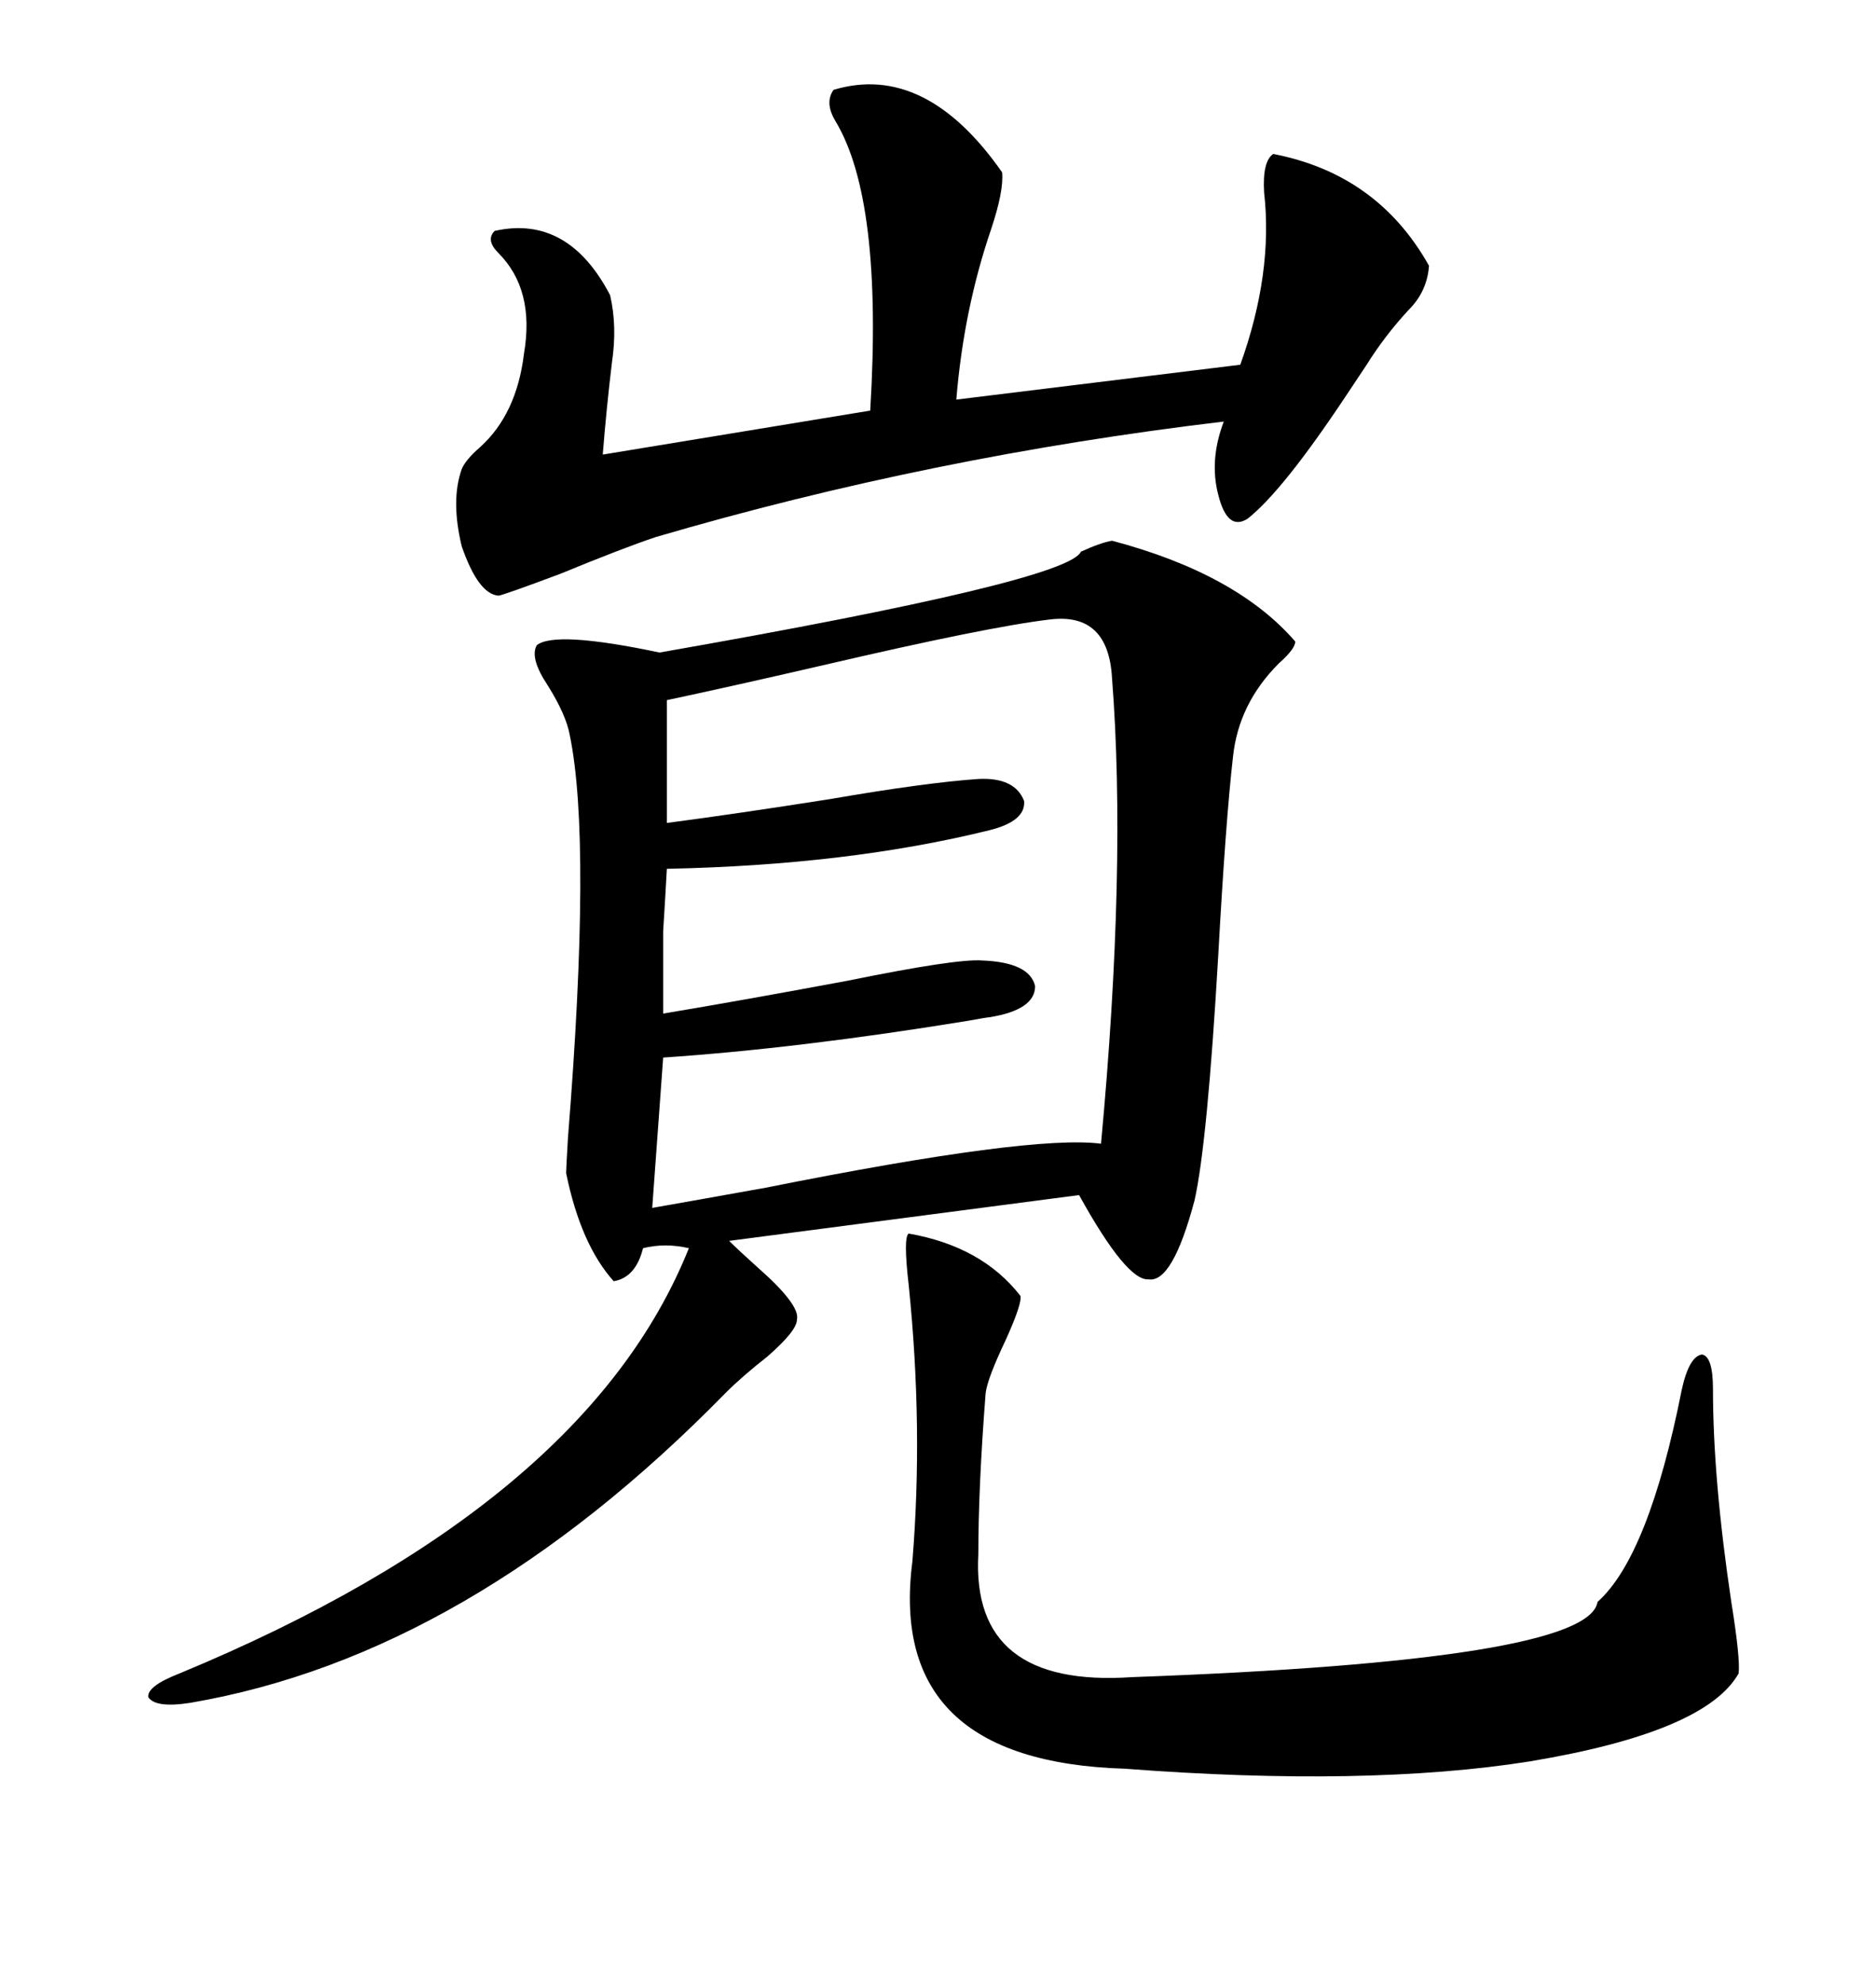 <svg xmlns="http://www.w3.org/2000/svg" xmlns:xlink="http://www.w3.org/1999/xlink" width="300" height="317.285"><path d="M177.83 86.43L177.83 86.43Q197.75 91.70 207.13 102.54L207.13 102.54Q207.13 103.71 204.49 106.05L204.49 106.05Q198.05 112.50 197.17 121.00L197.17 121.00Q196.00 131.25 194.82 152.64L194.82 152.64Q193.07 182.81 191.02 191.89L191.02 191.89Q187.50 205.08 183.69 204.49L183.69 204.49Q180.18 204.79 172.56 191.02L172.56 191.02L116.60 198.34Q118.07 199.80 121.00 202.44L121.00 202.44Q128.03 208.59 127.44 210.94L127.44 210.94Q127.44 212.70 122.75 216.80L122.75 216.80Q118.65 220.02 116.02 222.66L116.02 222.66Q75 264.55 30.47 272.17L30.47 272.17Q24.90 273.05 23.73 271.29L23.73 271.29Q23.44 269.53 28.71 267.48L28.71 267.48Q93.75 240.53 110.16 199.51L110.16 199.51Q106.35 198.63 102.83 199.51L102.83 199.51Q101.66 204.20 98.14 204.79L98.14 204.79Q92.87 198.93 90.53 187.50L90.53 187.50Q90.53 186.91 90.82 181.93L90.82 181.93Q94.63 134.47 91.11 117.48L91.11 117.48Q90.53 114.26 87.60 109.57L87.60 109.57Q84.67 105.18 85.84 103.13L85.84 103.13Q88.77 100.78 105.47 104.30L105.47 104.30Q170.80 92.87 172.85 88.18L172.85 88.18Q176.07 86.72 177.83 86.43ZM167.87 99.02L167.87 99.02Q157.91 100.20 131.54 106.35L131.54 106.35Q116.31 109.86 106.64 111.91L106.64 111.91L106.64 131.54Q117.77 130.08 132.71 127.73L132.71 127.73Q147.95 125.10 156.45 124.51L156.45 124.51Q162.30 124.22 163.77 128.03L163.77 128.03Q164.06 131.25 158.20 132.71L158.20 132.71Q135.64 138.28 106.64 138.87L106.64 138.87Q106.35 144.14 106.05 148.83L106.05 148.83Q106.05 152.64 106.05 162.01L106.05 162.01Q118.36 159.96 135.64 156.74L135.64 156.74Q152.93 153.22 157.03 153.52L157.03 153.52Q164.65 153.81 165.53 157.62L165.53 157.62Q165.53 161.43 158.20 162.60L158.20 162.60Q157.91 162.60 154.69 163.18L154.69 163.18Q127.73 167.58 106.05 169.04L106.05 169.04L104.30 193.07Q111.04 191.89 122.46 189.84L122.46 189.84Q164.94 181.35 176.07 182.81L176.07 182.81Q180.18 138.57 177.83 108.40L177.83 108.40Q177.25 97.85 167.87 99.02ZM133.30 14.36L133.30 14.36Q147.95 9.96 160.25 27.54L160.25 27.54Q160.55 30.47 158.50 36.62L158.50 36.62Q154.10 49.51 152.93 63.87L152.93 63.87L198.34 58.30Q203.61 43.65 202.15 30.76L202.15 30.76Q201.86 25.78 203.61 24.61L203.61 24.61Q220.31 27.83 228.52 42.48L228.52 42.48Q228.22 46.58 225.29 49.51L225.29 49.51Q221.48 53.61 218.55 58.30L218.55 58.30Q217.38 60.06 215.04 63.57L215.04 63.57Q205.08 78.52 199.51 82.91L199.51 82.91Q196.29 84.96 194.82 79.10L194.82 79.10Q193.36 73.54 195.70 67.38L195.70 67.38Q148.83 72.95 104.88 85.84L104.88 85.84Q99.61 87.60 89.65 91.70L89.65 91.70Q80.27 95.21 79.69 95.21L79.69 95.21Q76.46 94.92 73.83 87.30L73.83 87.30Q72.07 79.98 73.83 75L73.83 75Q74.41 73.54 76.76 71.48L76.76 71.48Q82.62 66.21 83.79 56.54L83.79 56.54Q85.55 46.29 79.69 40.43L79.69 40.43Q77.64 38.38 79.10 36.91L79.10 36.91Q90.82 34.28 97.56 47.17L97.56 47.17Q98.73 52.15 97.85 58.01L97.85 58.01Q96.97 65.33 96.39 72.66L96.39 72.66L139.16 65.63Q141.21 31.93 133.59 19.34L133.59 19.34Q131.84 16.41 133.30 14.36ZM145.31 197.17L145.31 197.17Q157.03 199.22 163.18 207.13L163.18 207.13Q163.48 208.30 160.84 214.16L160.84 214.16Q157.91 220.31 157.62 222.66L157.62 222.66Q156.45 237.60 156.45 248.44L156.45 248.44Q155.27 269.82 181.05 268.07L181.05 268.07Q254.00 265.43 255.47 256.05L255.47 256.05Q263.67 248.73 268.95 222.07L268.95 222.07Q270.12 216.80 272.17 216.50L272.17 216.50Q273.93 216.80 273.93 222.07L273.93 222.07Q273.93 236.43 276.86 256.05L276.86 256.05Q278.32 265.14 278.03 267.48L278.03 267.48Q272.75 276.86 244.63 281.54L244.63 281.54Q231.74 283.59 215.33 283.89L215.33 283.89Q199.22 284.18 179.88 282.71L179.88 282.71Q141.80 281.54 145.90 249.61L145.90 249.61Q147.66 228.22 145.31 205.37L145.31 205.37Q144.43 197.75 145.31 197.17Z"/></svg>